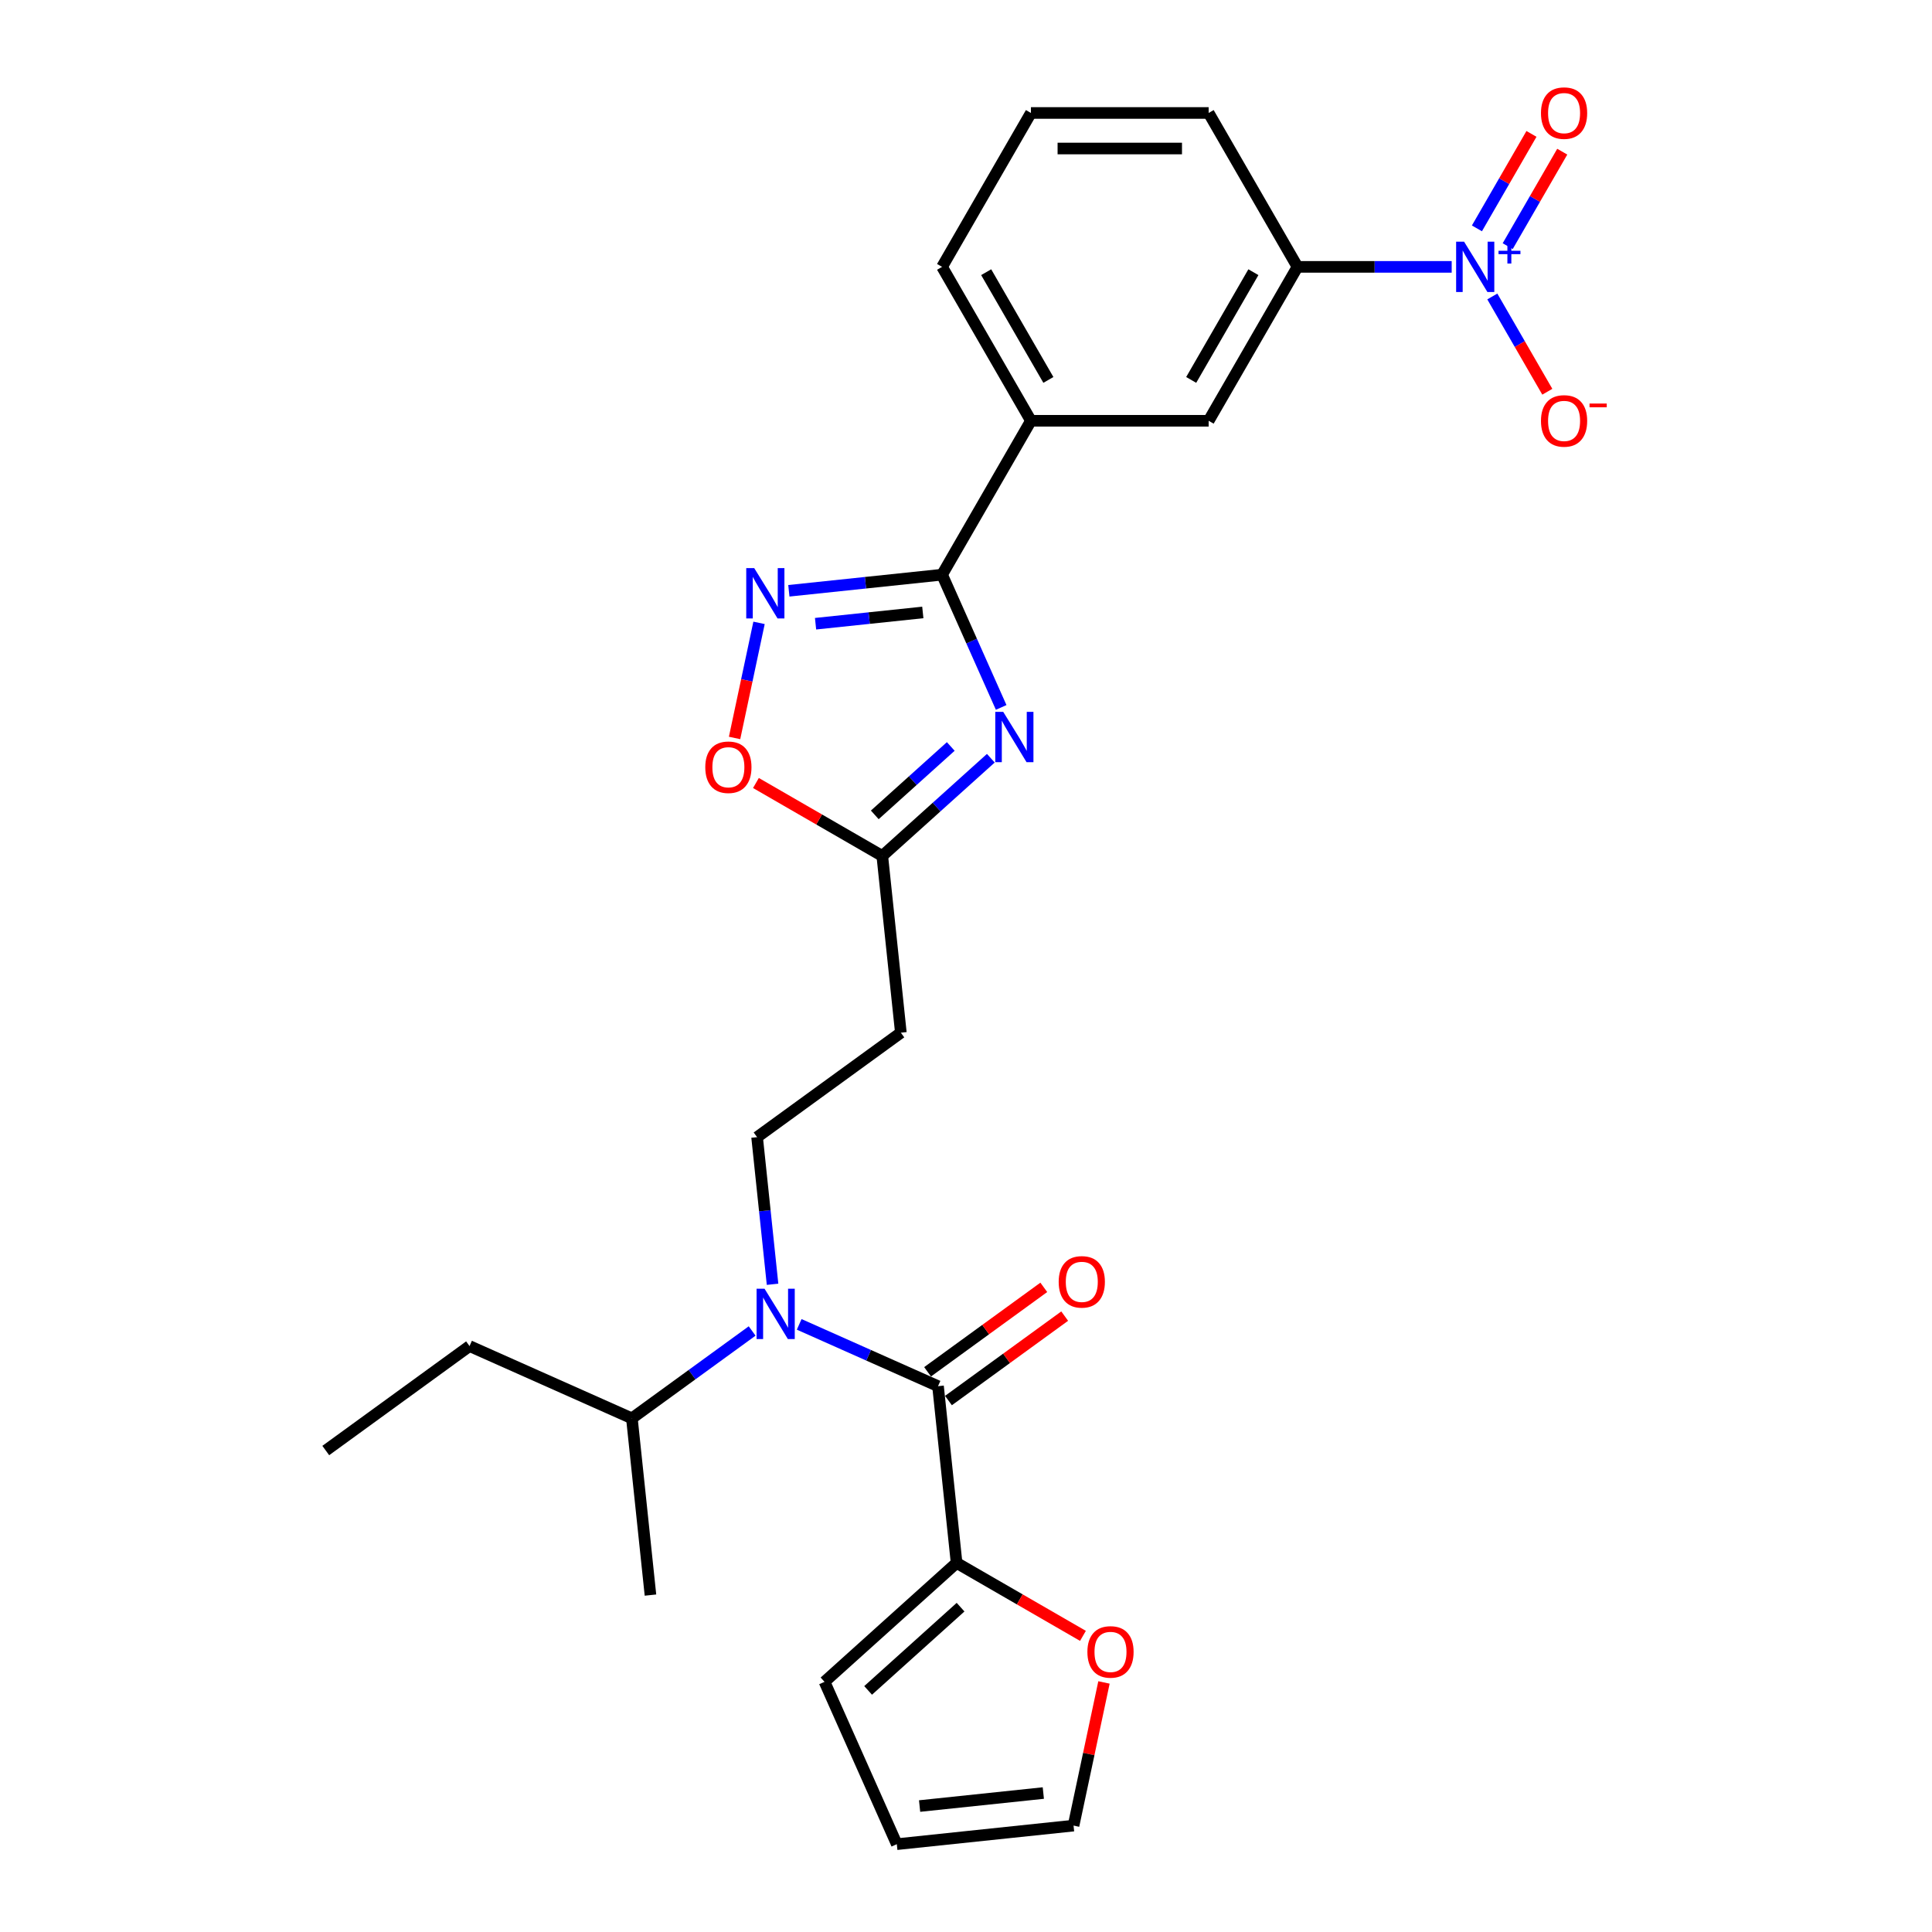 <?xml version='1.0' encoding='iso-8859-1'?>
<svg version='1.1' baseProfile='full'
              xmlns='http://www.w3.org/2000/svg'
                      xmlns:rdkit='http://www.rdkit.org/xml'
                      xmlns:xlink='http://www.w3.org/1999/xlink'
                  xml:space='preserve'
width='1000px' height='1000px' viewBox='0 0 1000 1000'>
<!-- END OF HEADER -->
<rect style='opacity:1.0;fill:#FFFFFF;stroke:none' width='1000' height='1000' x='0' y='0'> </rect>
<path class='bond-0' d='M 518.206,366.163 L 502.91,331.809' style='fill:none;fill-rule:evenodd;stroke:#0000FF;stroke-width:6px;stroke-linecap:butt;stroke-linejoin:miter;stroke-opacity:1' />
<path class='bond-0' d='M 502.91,331.809 L 487.615,297.455' style='fill:none;fill-rule:evenodd;stroke:#000000;stroke-width:6px;stroke-linecap:butt;stroke-linejoin:miter;stroke-opacity:1' />
<path class='bond-1' d='M 512.85,392.453 L 484.76,417.745' style='fill:none;fill-rule:evenodd;stroke:#0000FF;stroke-width:6px;stroke-linecap:butt;stroke-linejoin:miter;stroke-opacity:1' />
<path class='bond-1' d='M 484.76,417.745 L 456.67,443.037' style='fill:none;fill-rule:evenodd;stroke:#000000;stroke-width:6px;stroke-linecap:butt;stroke-linejoin:miter;stroke-opacity:1' />
<path class='bond-1' d='M 492.113,386.369 L 472.45,404.074' style='fill:none;fill-rule:evenodd;stroke:#0000FF;stroke-width:6px;stroke-linecap:butt;stroke-linejoin:miter;stroke-opacity:1' />
<path class='bond-1' d='M 472.45,404.074 L 452.787,421.778' style='fill:none;fill-rule:evenodd;stroke:#000000;stroke-width:6px;stroke-linecap:butt;stroke-linejoin:miter;stroke-opacity:1' />
<path class='bond-2' d='M 487.615,297.455 L 447.964,301.622' style='fill:none;fill-rule:evenodd;stroke:#000000;stroke-width:6px;stroke-linecap:butt;stroke-linejoin:miter;stroke-opacity:1' />
<path class='bond-2' d='M 447.964,301.622 L 408.312,305.79' style='fill:none;fill-rule:evenodd;stroke:#0000FF;stroke-width:6px;stroke-linecap:butt;stroke-linejoin:miter;stroke-opacity:1' />
<path class='bond-2' d='M 477.643,317.001 L 449.887,319.918' style='fill:none;fill-rule:evenodd;stroke:#000000;stroke-width:6px;stroke-linecap:butt;stroke-linejoin:miter;stroke-opacity:1' />
<path class='bond-2' d='M 449.887,319.918 L 422.131,322.836' style='fill:none;fill-rule:evenodd;stroke:#0000FF;stroke-width:6px;stroke-linecap:butt;stroke-linejoin:miter;stroke-opacity:1' />
<path class='bond-3' d='M 487.615,297.455 L 533.608,217.793' style='fill:none;fill-rule:evenodd;stroke:#000000;stroke-width:6px;stroke-linecap:butt;stroke-linejoin:miter;stroke-opacity:1' />
<path class='bond-4' d='M 751.392,138.132 L 711.489,138.132' style='fill:none;fill-rule:evenodd;stroke:#0000FF;stroke-width:6px;stroke-linecap:butt;stroke-linejoin:miter;stroke-opacity:1' />
<path class='bond-4' d='M 711.489,138.132 L 671.585,138.132' style='fill:none;fill-rule:evenodd;stroke:#000000;stroke-width:6px;stroke-linecap:butt;stroke-linejoin:miter;stroke-opacity:1' />
<path class='bond-5' d='M 772.418,153.456 L 786.652,178.11' style='fill:none;fill-rule:evenodd;stroke:#0000FF;stroke-width:6px;stroke-linecap:butt;stroke-linejoin:miter;stroke-opacity:1' />
<path class='bond-5' d='M 786.652,178.11 L 800.886,202.764' style='fill:none;fill-rule:evenodd;stroke:#FF0000;stroke-width:6px;stroke-linecap:butt;stroke-linejoin:miter;stroke-opacity:1' />
<path class='bond-6' d='M 780.384,127.406 L 794.501,102.955' style='fill:none;fill-rule:evenodd;stroke:#0000FF;stroke-width:6px;stroke-linecap:butt;stroke-linejoin:miter;stroke-opacity:1' />
<path class='bond-6' d='M 794.501,102.955 L 808.618,78.504' style='fill:none;fill-rule:evenodd;stroke:#FF0000;stroke-width:6px;stroke-linecap:butt;stroke-linejoin:miter;stroke-opacity:1' />
<path class='bond-6' d='M 764.452,118.208 L 778.569,93.756' style='fill:none;fill-rule:evenodd;stroke:#0000FF;stroke-width:6px;stroke-linecap:butt;stroke-linejoin:miter;stroke-opacity:1' />
<path class='bond-6' d='M 778.569,93.756 L 792.686,69.305' style='fill:none;fill-rule:evenodd;stroke:#FF0000;stroke-width:6px;stroke-linecap:butt;stroke-linejoin:miter;stroke-opacity:1' />
<path class='bond-7' d='M 485.516,717.481 L 449.589,701.486' style='fill:none;fill-rule:evenodd;stroke:#000000;stroke-width:6px;stroke-linecap:butt;stroke-linejoin:miter;stroke-opacity:1' />
<path class='bond-7' d='M 449.589,701.486 L 413.662,685.49' style='fill:none;fill-rule:evenodd;stroke:#0000FF;stroke-width:6px;stroke-linecap:butt;stroke-linejoin:miter;stroke-opacity:1' />
<path class='bond-8' d='M 485.516,717.481 L 495.131,808.963' style='fill:none;fill-rule:evenodd;stroke:#000000;stroke-width:6px;stroke-linecap:butt;stroke-linejoin:miter;stroke-opacity:1' />
<path class='bond-9' d='M 490.922,724.923 L 521.002,703.069' style='fill:none;fill-rule:evenodd;stroke:#000000;stroke-width:6px;stroke-linecap:butt;stroke-linejoin:miter;stroke-opacity:1' />
<path class='bond-9' d='M 521.002,703.069 L 551.082,681.214' style='fill:none;fill-rule:evenodd;stroke:#FF0000;stroke-width:6px;stroke-linecap:butt;stroke-linejoin:miter;stroke-opacity:1' />
<path class='bond-9' d='M 480.109,710.04 L 510.189,688.185' style='fill:none;fill-rule:evenodd;stroke:#000000;stroke-width:6px;stroke-linecap:butt;stroke-linejoin:miter;stroke-opacity:1' />
<path class='bond-9' d='M 510.189,688.185 L 540.269,666.331' style='fill:none;fill-rule:evenodd;stroke:#FF0000;stroke-width:6px;stroke-linecap:butt;stroke-linejoin:miter;stroke-opacity:1' />
<path class='bond-10' d='M 392.876,322.394 L 386.545,352.18' style='fill:none;fill-rule:evenodd;stroke:#0000FF;stroke-width:6px;stroke-linecap:butt;stroke-linejoin:miter;stroke-opacity:1' />
<path class='bond-10' d='M 386.545,352.18 L 380.214,381.965' style='fill:none;fill-rule:evenodd;stroke:#FF0000;stroke-width:6px;stroke-linecap:butt;stroke-linejoin:miter;stroke-opacity:1' />
<path class='bond-11' d='M 399.872,664.743 L 395.87,626.665' style='fill:none;fill-rule:evenodd;stroke:#0000FF;stroke-width:6px;stroke-linecap:butt;stroke-linejoin:miter;stroke-opacity:1' />
<path class='bond-11' d='M 395.87,626.665 L 391.868,588.586' style='fill:none;fill-rule:evenodd;stroke:#000000;stroke-width:6px;stroke-linecap:butt;stroke-linejoin:miter;stroke-opacity:1' />
<path class='bond-12' d='M 389.304,688.916 L 358.185,711.526' style='fill:none;fill-rule:evenodd;stroke:#0000FF;stroke-width:6px;stroke-linecap:butt;stroke-linejoin:miter;stroke-opacity:1' />
<path class='bond-12' d='M 358.185,711.526 L 327.065,734.135' style='fill:none;fill-rule:evenodd;stroke:#000000;stroke-width:6px;stroke-linecap:butt;stroke-linejoin:miter;stroke-opacity:1' />
<path class='bond-13' d='M 456.67,443.037 L 423.968,424.157' style='fill:none;fill-rule:evenodd;stroke:#000000;stroke-width:6px;stroke-linecap:butt;stroke-linejoin:miter;stroke-opacity:1' />
<path class='bond-13' d='M 423.968,424.157 L 391.267,405.277' style='fill:none;fill-rule:evenodd;stroke:#FF0000;stroke-width:6px;stroke-linecap:butt;stroke-linejoin:miter;stroke-opacity:1' />
<path class='bond-14' d='M 456.67,443.037 L 466.285,534.519' style='fill:none;fill-rule:evenodd;stroke:#000000;stroke-width:6px;stroke-linecap:butt;stroke-linejoin:miter;stroke-opacity:1' />
<path class='bond-15' d='M 495.131,808.963 L 527.833,827.843' style='fill:none;fill-rule:evenodd;stroke:#000000;stroke-width:6px;stroke-linecap:butt;stroke-linejoin:miter;stroke-opacity:1' />
<path class='bond-15' d='M 527.833,827.843 L 560.534,846.724' style='fill:none;fill-rule:evenodd;stroke:#FF0000;stroke-width:6px;stroke-linecap:butt;stroke-linejoin:miter;stroke-opacity:1' />
<path class='bond-16' d='M 495.131,808.963 L 426.772,870.513' style='fill:none;fill-rule:evenodd;stroke:#000000;stroke-width:6px;stroke-linecap:butt;stroke-linejoin:miter;stroke-opacity:1' />
<path class='bond-16' d='M 497.187,831.867 L 449.336,874.952' style='fill:none;fill-rule:evenodd;stroke:#000000;stroke-width:6px;stroke-linecap:butt;stroke-linejoin:miter;stroke-opacity:1' />
<path class='bond-17' d='M 671.585,138.132 L 625.593,217.793' style='fill:none;fill-rule:evenodd;stroke:#000000;stroke-width:6px;stroke-linecap:butt;stroke-linejoin:miter;stroke-opacity:1' />
<path class='bond-17' d='M 648.754,140.882 L 616.559,196.645' style='fill:none;fill-rule:evenodd;stroke:#000000;stroke-width:6px;stroke-linecap:butt;stroke-linejoin:miter;stroke-opacity:1' />
<path class='bond-18' d='M 671.585,138.132 L 625.593,58.47' style='fill:none;fill-rule:evenodd;stroke:#000000;stroke-width:6px;stroke-linecap:butt;stroke-linejoin:miter;stroke-opacity:1' />
<path class='bond-19' d='M 533.608,217.793 L 625.593,217.793' style='fill:none;fill-rule:evenodd;stroke:#000000;stroke-width:6px;stroke-linecap:butt;stroke-linejoin:miter;stroke-opacity:1' />
<path class='bond-20' d='M 533.608,217.793 L 487.615,138.132' style='fill:none;fill-rule:evenodd;stroke:#000000;stroke-width:6px;stroke-linecap:butt;stroke-linejoin:miter;stroke-opacity:1' />
<path class='bond-20' d='M 542.641,196.645 L 510.446,140.882' style='fill:none;fill-rule:evenodd;stroke:#000000;stroke-width:6px;stroke-linecap:butt;stroke-linejoin:miter;stroke-opacity:1' />
<path class='bond-21' d='M 391.868,588.586 L 466.285,534.519' style='fill:none;fill-rule:evenodd;stroke:#000000;stroke-width:6px;stroke-linecap:butt;stroke-linejoin:miter;stroke-opacity:1' />
<path class='bond-22' d='M 571.417,870.832 L 563.542,907.881' style='fill:none;fill-rule:evenodd;stroke:#FF0000;stroke-width:6px;stroke-linecap:butt;stroke-linejoin:miter;stroke-opacity:1' />
<path class='bond-22' d='M 563.542,907.881 L 555.667,944.93' style='fill:none;fill-rule:evenodd;stroke:#000000;stroke-width:6px;stroke-linecap:butt;stroke-linejoin:miter;stroke-opacity:1' />
<path class='bond-23' d='M 426.772,870.513 L 464.186,954.545' style='fill:none;fill-rule:evenodd;stroke:#000000;stroke-width:6px;stroke-linecap:butt;stroke-linejoin:miter;stroke-opacity:1' />
<path class='bond-24' d='M 555.667,944.93 L 464.186,954.545' style='fill:none;fill-rule:evenodd;stroke:#000000;stroke-width:6px;stroke-linecap:butt;stroke-linejoin:miter;stroke-opacity:1' />
<path class='bond-24' d='M 540.022,928.076 L 475.985,934.807' style='fill:none;fill-rule:evenodd;stroke:#000000;stroke-width:6px;stroke-linecap:butt;stroke-linejoin:miter;stroke-opacity:1' />
<path class='bond-25' d='M 327.065,734.135 L 243.033,696.721' style='fill:none;fill-rule:evenodd;stroke:#000000;stroke-width:6px;stroke-linecap:butt;stroke-linejoin:miter;stroke-opacity:1' />
<path class='bond-26' d='M 327.065,734.135 L 336.68,825.616' style='fill:none;fill-rule:evenodd;stroke:#000000;stroke-width:6px;stroke-linecap:butt;stroke-linejoin:miter;stroke-opacity:1' />
<path class='bond-27' d='M 625.593,58.47 L 533.608,58.47' style='fill:none;fill-rule:evenodd;stroke:#000000;stroke-width:6px;stroke-linecap:butt;stroke-linejoin:miter;stroke-opacity:1' />
<path class='bond-27' d='M 611.795,76.867 L 547.405,76.867' style='fill:none;fill-rule:evenodd;stroke:#000000;stroke-width:6px;stroke-linecap:butt;stroke-linejoin:miter;stroke-opacity:1' />
<path class='bond-28' d='M 487.615,138.132 L 533.608,58.47' style='fill:none;fill-rule:evenodd;stroke:#000000;stroke-width:6px;stroke-linecap:butt;stroke-linejoin:miter;stroke-opacity:1' />
<path class='bond-29' d='M 243.033,696.721 L 168.615,750.789' style='fill:none;fill-rule:evenodd;stroke:#000000;stroke-width:6px;stroke-linecap:butt;stroke-linejoin:miter;stroke-opacity:1' />
<path  class='atom-0' d='M 519.27 368.462
L 527.807 382.26
Q 528.653 383.621, 530.014 386.087
Q 531.376 388.552, 531.449 388.699
L 531.449 368.462
L 534.908 368.462
L 534.908 394.512
L 531.339 394.512
L 522.177 379.427
Q 521.11 377.661, 519.97 375.637
Q 518.866 373.613, 518.535 372.988
L 518.535 394.512
L 515.149 394.512
L 515.149 368.462
L 519.27 368.462
' fill='#0000FF'/>
<path  class='atom-2' d='M 757.812 125.107
L 766.349 138.904
Q 767.195 140.266, 768.556 142.731
Q 769.918 145.196, 769.991 145.343
L 769.991 125.107
L 773.45 125.107
L 773.45 151.157
L 769.881 151.157
L 760.719 136.071
Q 759.652 134.305, 758.511 132.281
Q 757.408 130.258, 757.076 129.632
L 757.076 151.157
L 753.691 151.157
L 753.691 125.107
L 757.812 125.107
' fill='#0000FF'/>
<path  class='atom-2' d='M 775.635 129.802
L 780.225 129.802
L 780.225 124.97
L 782.265 124.97
L 782.265 129.802
L 786.976 129.802
L 786.976 131.551
L 782.265 131.551
L 782.265 136.407
L 780.225 136.407
L 780.225 131.551
L 775.635 131.551
L 775.635 129.802
' fill='#0000FF'/>
<path  class='atom-4' d='M 390.375 294.045
L 398.912 307.842
Q 399.758 309.204, 401.119 311.669
Q 402.481 314.134, 402.554 314.281
L 402.554 294.045
L 406.013 294.045
L 406.013 320.095
L 402.444 320.095
L 393.282 305.009
Q 392.215 303.243, 391.074 301.219
Q 389.971 299.196, 389.639 298.57
L 389.639 320.095
L 386.254 320.095
L 386.254 294.045
L 390.375 294.045
' fill='#0000FF'/>
<path  class='atom-5' d='M 395.725 667.043
L 404.261 680.84
Q 405.107 682.202, 406.469 684.667
Q 407.83 687.132, 407.903 687.279
L 407.903 667.043
L 411.362 667.043
L 411.362 693.093
L 407.793 693.093
L 398.631 678.007
Q 397.564 676.241, 396.424 674.217
Q 395.32 672.194, 394.989 671.568
L 394.989 693.093
L 391.604 693.093
L 391.604 667.043
L 395.725 667.043
' fill='#0000FF'/>
<path  class='atom-8' d='M 365.051 397.118
Q 365.051 390.863, 368.141 387.368
Q 371.232 383.873, 377.009 383.873
Q 382.786 383.873, 385.876 387.368
Q 388.967 390.863, 388.967 397.118
Q 388.967 403.447, 385.839 407.053
Q 382.712 410.622, 377.009 410.622
Q 371.269 410.622, 368.141 407.053
Q 365.051 403.484, 365.051 397.118
M 377.009 407.678
Q 380.983 407.678, 383.117 405.029
Q 385.288 402.343, 385.288 397.118
Q 385.288 392.004, 383.117 389.428
Q 380.983 386.816, 377.009 386.816
Q 373.035 386.816, 370.864 389.392
Q 368.73 391.967, 368.73 397.118
Q 368.73 402.38, 370.864 405.029
Q 373.035 407.678, 377.009 407.678
' fill='#FF0000'/>
<path  class='atom-14' d='M 797.605 217.867
Q 797.605 211.612, 800.696 208.116
Q 803.786 204.621, 809.563 204.621
Q 815.34 204.621, 818.431 208.116
Q 821.521 211.612, 821.521 217.867
Q 821.521 224.195, 818.394 227.801
Q 815.266 231.37, 809.563 231.37
Q 803.823 231.37, 800.696 227.801
Q 797.605 224.232, 797.605 217.867
M 809.563 228.427
Q 813.537 228.427, 815.671 225.777
Q 817.842 223.091, 817.842 217.867
Q 817.842 212.752, 815.671 210.177
Q 813.537 207.564, 809.563 207.564
Q 805.589 207.564, 803.419 210.14
Q 801.285 212.716, 801.285 217.867
Q 801.285 223.128, 803.419 225.777
Q 805.589 228.427, 809.563 228.427
' fill='#FF0000'/>
<path  class='atom-14' d='M 822.735 208.873
L 831.648 208.873
L 831.648 210.816
L 822.735 210.816
L 822.735 208.873
' fill='#FF0000'/>
<path  class='atom-15' d='M 562.834 855.029
Q 562.834 848.774, 565.925 845.278
Q 569.016 841.783, 574.792 841.783
Q 580.569 841.783, 583.66 845.278
Q 586.75 848.774, 586.75 855.029
Q 586.75 861.357, 583.623 864.963
Q 580.495 868.532, 574.792 868.532
Q 569.052 868.532, 565.925 864.963
Q 562.834 861.394, 562.834 855.029
M 574.792 865.589
Q 578.766 865.589, 580.9 862.94
Q 583.071 860.254, 583.071 855.029
Q 583.071 849.914, 580.9 847.339
Q 578.766 844.727, 574.792 844.727
Q 570.818 844.727, 568.648 847.302
Q 566.514 849.878, 566.514 855.029
Q 566.514 860.29, 568.648 862.94
Q 570.818 865.589, 574.792 865.589
' fill='#FF0000'/>
<path  class='atom-16' d='M 797.605 58.544
Q 797.605 52.289, 800.696 48.793
Q 803.786 45.298, 809.563 45.298
Q 815.34 45.298, 818.431 48.793
Q 821.521 52.289, 821.521 58.544
Q 821.521 64.872, 818.394 68.478
Q 815.266 72.047, 809.563 72.047
Q 803.823 72.047, 800.696 68.478
Q 797.605 64.909, 797.605 58.544
M 809.563 69.104
Q 813.537 69.104, 815.671 66.454
Q 817.842 63.768, 817.842 58.544
Q 817.842 53.429, 815.671 50.854
Q 813.537 48.241, 809.563 48.241
Q 805.589 48.241, 803.419 50.817
Q 801.285 53.392, 801.285 58.544
Q 801.285 63.805, 803.419 66.454
Q 805.589 69.104, 809.563 69.104
' fill='#FF0000'/>
<path  class='atom-17' d='M 547.975 663.487
Q 547.975 657.232, 551.066 653.737
Q 554.157 650.242, 559.933 650.242
Q 565.71 650.242, 568.801 653.737
Q 571.891 657.232, 571.891 663.487
Q 571.891 669.816, 568.764 673.422
Q 565.636 676.991, 559.933 676.991
Q 554.193 676.991, 551.066 673.422
Q 547.975 669.853, 547.975 663.487
M 559.933 674.047
Q 563.907 674.047, 566.041 671.398
Q 568.212 668.712, 568.212 663.487
Q 568.212 658.373, 566.041 655.797
Q 563.907 653.185, 559.933 653.185
Q 555.959 653.185, 553.789 655.761
Q 551.655 658.336, 551.655 663.487
Q 551.655 668.749, 553.789 671.398
Q 555.959 674.047, 559.933 674.047
' fill='#FF0000'/>
</svg>
